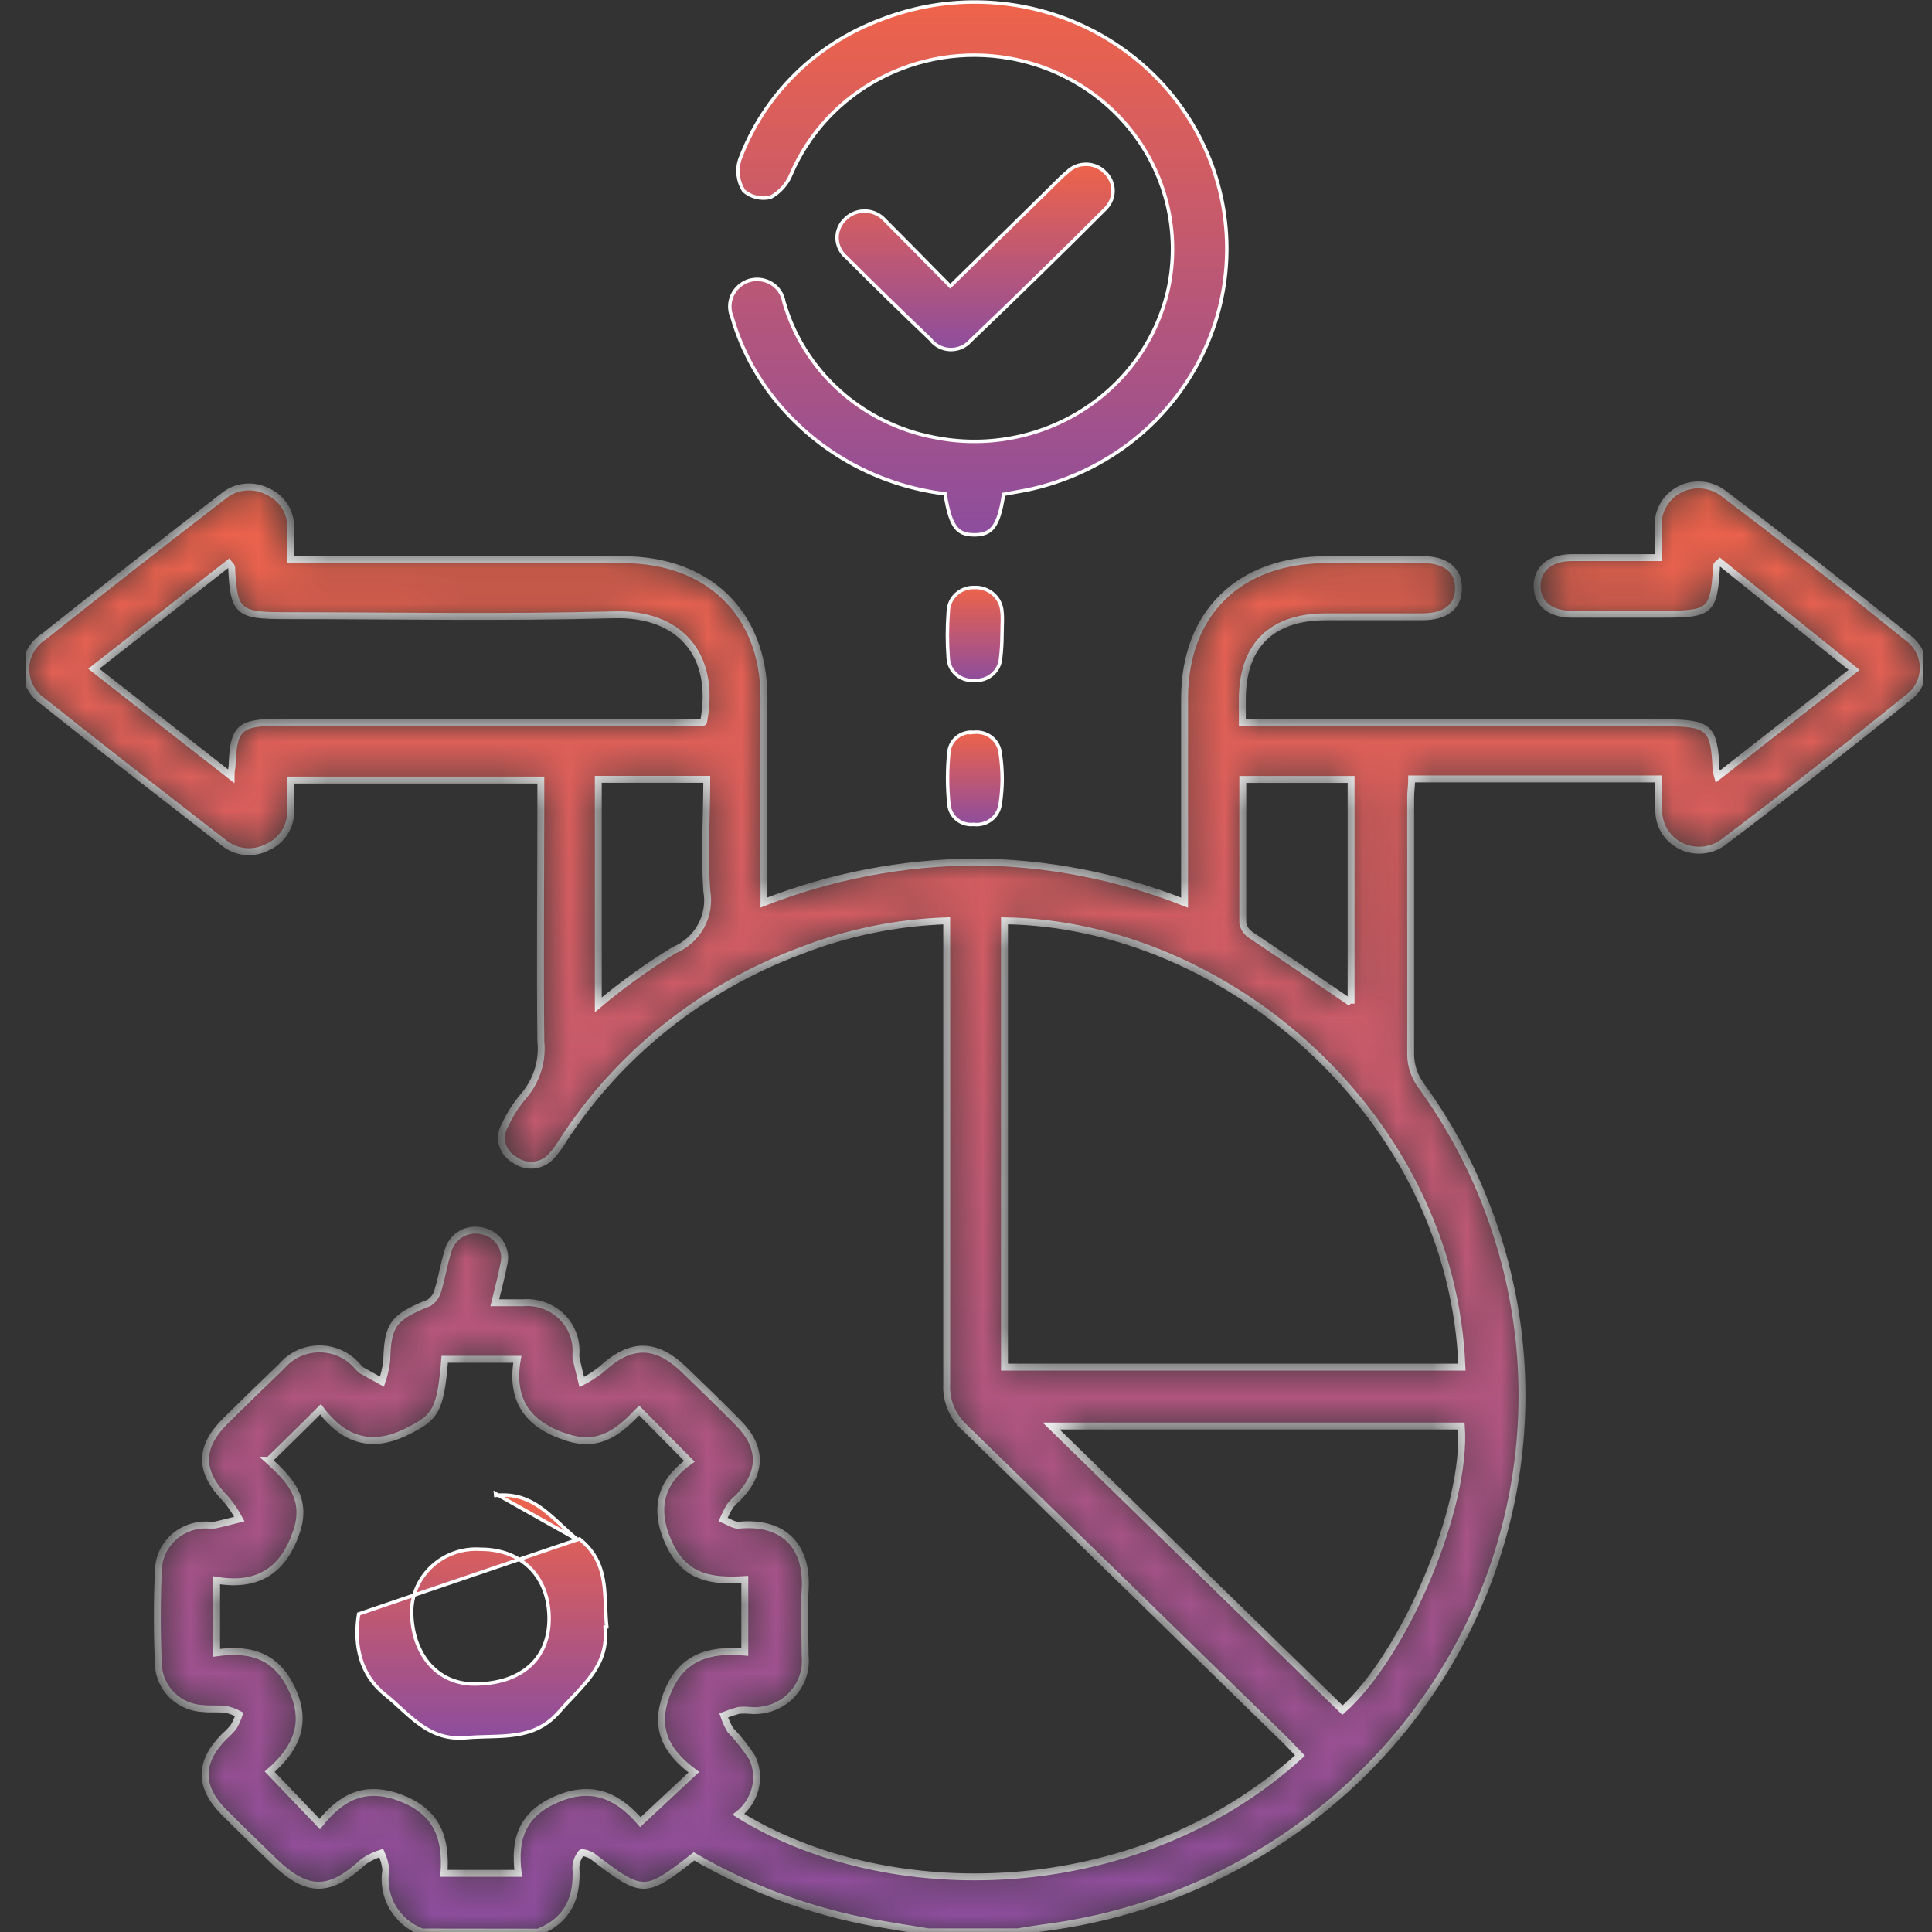 <svg xmlns="http://www.w3.org/2000/svg" width="56" height="56" viewBox="0 0 56 56" fill="none"><rect x="0" y="0" width="56" height="56" fill="#333333" stroke="none"/><g clip-path="url(#clip0_54_488)"><mask id="path-1-inside-1_54_488" fill="white"><path d="M12.231 56C11.871 55.864 11.571 55.611 11.38 55.284C11.19 54.957 11.121 54.575 11.184 54.204C11.168 54.034 11.123 53.868 11.051 53.712C10.87 53.768 10.698 53.85 10.543 53.956C9.544 54.881 8.898 54.881 7.92 53.926C7.446 53.464 6.968 53.005 6.499 52.534C5.763 51.803 5.763 51.071 6.499 50.335C6.597 50.25 6.688 50.157 6.77 50.057C6.837 49.941 6.892 49.818 6.934 49.691C6.814 49.626 6.685 49.578 6.551 49.548C6.331 49.519 6.12 49.548 5.883 49.523C5.546 49.508 5.226 49.37 4.987 49.136C4.748 48.903 4.607 48.591 4.591 48.261C4.553 47.349 4.548 46.436 4.591 45.528C4.593 45.349 4.631 45.172 4.704 45.008C4.777 44.844 4.883 44.695 5.015 44.572C5.148 44.448 5.304 44.352 5.476 44.289C5.647 44.225 5.829 44.196 6.012 44.203C6.087 44.211 6.162 44.211 6.236 44.203C6.469 44.152 6.701 44.089 6.938 44.03C6.834 43.834 6.71 43.648 6.568 43.475C5.758 42.655 5.75 41.953 6.568 41.154C7.093 40.636 7.623 40.119 8.157 39.61C8.291 39.45 8.459 39.321 8.65 39.232C8.841 39.144 9.05 39.098 9.262 39.098C9.473 39.098 9.682 39.144 9.873 39.232C10.064 39.321 10.232 39.45 10.366 39.61C10.409 39.648 10.439 39.698 10.487 39.724C10.681 39.837 10.879 39.938 11.072 40.047C11.139 39.85 11.185 39.648 11.21 39.442C11.236 38.403 11.387 38.18 12.442 37.76C12.57 37.672 12.66 37.542 12.696 37.394C12.808 37.032 12.864 36.649 12.98 36.283C13.004 36.176 13.051 36.075 13.117 35.986C13.183 35.897 13.267 35.822 13.364 35.766C13.461 35.71 13.569 35.674 13.68 35.66C13.792 35.646 13.905 35.655 14.014 35.686C14.118 35.712 14.216 35.758 14.302 35.821C14.388 35.884 14.461 35.964 14.515 36.054C14.57 36.145 14.605 36.246 14.62 36.35C14.634 36.454 14.627 36.56 14.599 36.662C14.539 36.998 14.444 37.331 14.341 37.76H15.155C15.356 37.743 15.559 37.769 15.75 37.835C15.94 37.901 16.114 38.006 16.26 38.143C16.406 38.28 16.52 38.446 16.595 38.629C16.671 38.812 16.705 39.009 16.696 39.206C16.69 39.259 16.69 39.313 16.696 39.366C16.748 39.602 16.808 39.829 16.864 40.06C17.066 39.954 17.258 39.83 17.437 39.69C18.268 38.916 19 38.908 19.818 39.69C20.348 40.203 20.882 40.716 21.399 41.242C22.101 41.953 22.092 42.684 21.399 43.408C21.314 43.479 21.236 43.558 21.166 43.643C21.088 43.772 21.019 43.905 20.96 44.043C21.115 44.102 21.278 44.224 21.429 44.207C22.721 44.089 23.419 44.821 23.337 46.087C23.294 46.722 23.337 47.349 23.337 48.001C23.358 48.211 23.332 48.424 23.26 48.623C23.188 48.823 23.072 49.004 22.92 49.155C22.768 49.306 22.583 49.422 22.38 49.495C22.177 49.568 21.959 49.596 21.743 49.578C21.632 49.567 21.519 49.567 21.407 49.578C21.262 49.618 21.118 49.666 20.977 49.721C21.025 49.867 21.088 50.008 21.166 50.141C21.406 50.391 21.621 50.663 21.808 50.953C21.935 51.231 21.964 51.542 21.891 51.838C21.817 52.134 21.646 52.398 21.403 52.589C25.709 55.268 32.927 55.201 37.681 50.886C37.547 50.747 37.414 50.6 37.276 50.465C34.176 47.434 31.072 44.407 27.966 41.385C27.789 41.225 27.651 41.029 27.56 40.811C27.469 40.593 27.428 40.358 27.441 40.123C27.441 35.875 27.441 31.629 27.441 27.384V26.69C25.987 26.739 24.554 27.034 23.203 27.561C20.358 28.618 17.94 30.549 16.313 33.062C16.22 33.219 16.112 33.367 15.99 33.503C15.861 33.652 15.679 33.747 15.48 33.769C15.282 33.791 15.082 33.738 14.922 33.621C14.836 33.574 14.759 33.511 14.698 33.435C14.636 33.359 14.591 33.272 14.564 33.179C14.537 33.086 14.53 32.989 14.542 32.893C14.554 32.797 14.585 32.704 14.634 32.62C14.771 32.317 14.951 32.034 15.168 31.779C15.359 31.558 15.503 31.302 15.59 31.026C15.677 30.75 15.707 30.46 15.676 30.172C15.65 27.859 15.676 25.546 15.676 23.229V22.61H8.424C8.424 22.901 8.424 23.199 8.424 23.498C8.432 23.718 8.373 23.937 8.255 24.125C8.136 24.313 7.962 24.462 7.757 24.553C7.557 24.659 7.33 24.703 7.104 24.681C6.879 24.66 6.665 24.573 6.49 24.431C4.738 23.069 2.981 21.714 1.25 20.331C1.093 20.226 0.965 20.084 0.877 19.919C0.789 19.755 0.745 19.571 0.747 19.385C0.749 19.199 0.798 19.017 0.889 18.854C0.981 18.691 1.112 18.552 1.271 18.451C2.994 17.08 4.716 15.734 6.469 14.384C6.641 14.24 6.852 14.149 7.076 14.122C7.301 14.095 7.528 14.134 7.731 14.232C7.947 14.323 8.13 14.476 8.254 14.672C8.378 14.868 8.438 15.096 8.424 15.326V16.222H18.057C20.525 16.222 22.122 17.765 22.144 20.175C22.144 21.946 22.144 23.712 22.144 25.479V26.16C24.089 25.398 26.163 25 28.259 24.986C30.342 24.999 32.404 25.399 34.335 26.164V25.5C34.335 23.75 34.335 22 34.335 20.251C34.335 17.761 35.924 16.222 38.456 16.222H41.255C41.91 16.222 42.284 16.529 42.276 17.063C42.267 17.597 41.888 17.875 41.234 17.879H38.435C36.863 17.879 36.023 18.699 36.01 20.238V20.953H48.305C49.536 20.953 49.691 21.096 49.739 22.278C49.748 22.358 49.764 22.436 49.786 22.514C51.108 21.475 52.396 20.474 53.743 19.418L49.855 16.293C49.799 16.348 49.756 16.369 49.756 16.39C49.683 17.715 49.588 17.803 48.24 17.803H45.553C44.933 17.803 44.567 17.496 44.554 17.004C44.541 16.512 44.907 16.163 45.557 16.163H48.063C48.063 15.801 48.063 15.494 48.063 15.191C48.064 14.979 48.125 14.772 48.24 14.592C48.355 14.412 48.519 14.267 48.713 14.173C48.908 14.079 49.126 14.04 49.342 14.06C49.558 14.08 49.764 14.159 49.937 14.287C51.754 15.658 53.541 17.067 55.311 18.493C55.447 18.595 55.557 18.725 55.632 18.875C55.708 19.025 55.747 19.19 55.747 19.357C55.747 19.524 55.708 19.689 55.632 19.839C55.557 19.989 55.447 20.12 55.311 20.221C53.541 21.643 51.754 23.052 49.932 24.427C49.757 24.551 49.549 24.625 49.333 24.641C49.117 24.657 48.901 24.613 48.708 24.515C48.516 24.417 48.355 24.269 48.245 24.087C48.134 23.905 48.077 23.697 48.081 23.485C48.081 23.199 48.081 22.905 48.081 22.577H40.919C40.919 22.753 40.889 22.926 40.889 23.102C40.889 25.601 40.889 28.095 40.889 30.593C40.897 30.894 40.994 31.186 41.169 31.434C42.756 33.615 43.741 36.158 44.028 38.819C44.315 41.48 43.895 44.168 42.808 46.624C41.721 49.08 40.004 51.221 37.823 52.839C35.641 54.458 33.07 55.5 30.356 55.865C30.059 55.903 29.77 55.954 29.495 55.996H26.911C26.386 55.912 25.856 55.828 25.331 55.735C23.49 55.397 21.724 54.745 20.116 53.809C18.682 54.928 18.634 54.923 17.179 53.809C17.088 53.742 16.873 53.678 16.851 53.708C16.753 53.828 16.698 53.975 16.692 54.128C16.748 54.995 16.468 55.659 15.603 56.004L12.231 56ZM42.375 39.627C42.091 32.389 35.588 26.778 29.116 26.69V39.627H42.375ZM7.782 42.327C8.372 42.861 8.915 43.416 8.601 44.375C8.226 45.511 7.49 46.007 6.279 45.805V47.908C7.339 47.757 8.067 48.038 8.502 49.052C8.936 50.066 8.471 50.781 7.817 51.353L9.268 52.871C9.888 52.089 10.586 51.71 11.645 52.127C12.704 52.543 12.937 53.321 12.868 54.301H15.021C14.892 53.283 15.142 52.556 16.192 52.127C17.243 51.697 17.967 52.127 18.561 52.816L20.111 51.369C19.306 50.772 18.931 50.087 19.345 49.056C19.758 48.026 20.563 47.794 21.588 47.887V45.784C20.675 45.839 19.905 45.755 19.435 44.829C18.901 43.757 19.151 42.941 19.982 42.356L18.527 40.884C17.975 41.456 17.416 41.969 16.459 41.671C15.293 41.309 14.789 40.586 14.995 39.4H12.89C12.773 40.88 12.623 41.082 11.839 41.473C10.758 42.033 9.944 41.721 9.29 40.851C8.781 41.364 8.295 41.835 7.791 42.327H7.782ZM30.468 41.334L38.913 49.569C40.717 47.967 42.53 43.681 42.358 41.334H30.468ZM20.395 20.92C20.77 18.934 19.659 17.774 17.812 17.82C14.621 17.908 11.43 17.845 8.239 17.845C6.891 17.845 6.77 17.736 6.714 16.44C6.714 16.411 6.676 16.39 6.628 16.327L2.718 19.384L6.697 22.497C6.697 22.333 6.723 22.265 6.727 22.198C6.762 21.088 6.943 20.936 8.092 20.936H20.378L20.395 20.92ZM39.162 29.091V22.593H36.023C36.023 23.994 36.023 25.373 36.023 26.753C36.035 26.822 36.061 26.887 36.099 26.946C36.138 27.004 36.188 27.055 36.247 27.094C37.207 27.737 38.168 28.389 39.162 29.07V29.091ZM17.342 22.589V29.125C18.031 28.545 18.764 28.016 19.534 27.544C19.869 27.404 20.146 27.157 20.319 26.844C20.491 26.531 20.55 26.169 20.486 25.819C20.413 24.755 20.486 23.683 20.486 22.589H17.342Z"></path></mask><path d="M12.231 56C11.871 55.864 11.571 55.611 11.38 55.284C11.19 54.957 11.121 54.575 11.184 54.204C11.168 54.034 11.123 53.868 11.051 53.712C10.87 53.768 10.698 53.85 10.543 53.956C9.544 54.881 8.898 54.881 7.92 53.926C7.446 53.464 6.968 53.005 6.499 52.534C5.763 51.803 5.763 51.071 6.499 50.335C6.597 50.25 6.688 50.157 6.77 50.057C6.837 49.941 6.892 49.818 6.934 49.691C6.814 49.626 6.685 49.578 6.551 49.548C6.331 49.519 6.12 49.548 5.883 49.523C5.546 49.508 5.226 49.37 4.987 49.136C4.748 48.903 4.607 48.591 4.591 48.261C4.553 47.349 4.548 46.436 4.591 45.528C4.593 45.349 4.631 45.172 4.704 45.008C4.777 44.844 4.883 44.695 5.015 44.572C5.148 44.448 5.304 44.352 5.476 44.289C5.647 44.225 5.829 44.196 6.012 44.203C6.087 44.211 6.162 44.211 6.236 44.203C6.469 44.152 6.701 44.089 6.938 44.03C6.834 43.834 6.71 43.648 6.568 43.475C5.758 42.655 5.75 41.953 6.568 41.154C7.093 40.636 7.623 40.119 8.157 39.61C8.291 39.45 8.459 39.321 8.65 39.232C8.841 39.144 9.05 39.098 9.262 39.098C9.473 39.098 9.682 39.144 9.873 39.232C10.064 39.321 10.232 39.45 10.366 39.61C10.409 39.648 10.439 39.698 10.487 39.724C10.681 39.837 10.879 39.938 11.072 40.047C11.139 39.85 11.185 39.648 11.21 39.442C11.236 38.403 11.387 38.18 12.442 37.76C12.57 37.672 12.66 37.542 12.696 37.394C12.808 37.032 12.864 36.649 12.98 36.283C13.004 36.176 13.051 36.075 13.117 35.986C13.183 35.897 13.267 35.822 13.364 35.766C13.461 35.71 13.569 35.674 13.68 35.66C13.792 35.646 13.905 35.655 14.014 35.686C14.118 35.712 14.216 35.758 14.302 35.821C14.388 35.884 14.461 35.964 14.515 36.054C14.57 36.145 14.605 36.246 14.62 36.35C14.634 36.454 14.627 36.56 14.599 36.662C14.539 36.998 14.444 37.331 14.341 37.76H15.155C15.356 37.743 15.559 37.769 15.75 37.835C15.94 37.901 16.114 38.006 16.26 38.143C16.406 38.28 16.52 38.446 16.595 38.629C16.671 38.812 16.705 39.009 16.696 39.206C16.69 39.259 16.69 39.313 16.696 39.366C16.748 39.602 16.808 39.829 16.864 40.06C17.066 39.954 17.258 39.83 17.437 39.69C18.268 38.916 19 38.908 19.818 39.69C20.348 40.203 20.882 40.716 21.399 41.242C22.101 41.953 22.092 42.684 21.399 43.408C21.314 43.479 21.236 43.558 21.166 43.643C21.088 43.772 21.019 43.905 20.96 44.043C21.115 44.102 21.278 44.224 21.429 44.207C22.721 44.089 23.419 44.821 23.337 46.087C23.294 46.722 23.337 47.349 23.337 48.001C23.358 48.211 23.332 48.424 23.26 48.623C23.188 48.823 23.072 49.004 22.92 49.155C22.768 49.306 22.583 49.422 22.38 49.495C22.177 49.568 21.959 49.596 21.743 49.578C21.632 49.567 21.519 49.567 21.407 49.578C21.262 49.618 21.118 49.666 20.977 49.721C21.025 49.867 21.088 50.008 21.166 50.141C21.406 50.391 21.621 50.663 21.808 50.953C21.935 51.231 21.964 51.542 21.891 51.838C21.817 52.134 21.646 52.398 21.403 52.589C25.709 55.268 32.927 55.201 37.681 50.886C37.547 50.747 37.414 50.6 37.276 50.465C34.176 47.434 31.072 44.407 27.966 41.385C27.789 41.225 27.651 41.029 27.56 40.811C27.469 40.593 27.428 40.358 27.441 40.123C27.441 35.875 27.441 31.629 27.441 27.384V26.69C25.987 26.739 24.554 27.034 23.203 27.561C20.358 28.618 17.94 30.549 16.313 33.062C16.22 33.219 16.112 33.367 15.99 33.503C15.861 33.652 15.679 33.747 15.48 33.769C15.282 33.791 15.082 33.738 14.922 33.621C14.836 33.574 14.759 33.511 14.698 33.435C14.636 33.359 14.591 33.272 14.564 33.179C14.537 33.086 14.53 32.989 14.542 32.893C14.554 32.797 14.585 32.704 14.634 32.62C14.771 32.317 14.951 32.034 15.168 31.779C15.359 31.558 15.503 31.302 15.59 31.026C15.677 30.75 15.707 30.46 15.676 30.172C15.65 27.859 15.676 25.546 15.676 23.229V22.61H8.424C8.424 22.901 8.424 23.199 8.424 23.498C8.432 23.718 8.373 23.937 8.255 24.125C8.136 24.313 7.962 24.462 7.757 24.553C7.557 24.659 7.33 24.703 7.104 24.681C6.879 24.66 6.665 24.573 6.49 24.431C4.738 23.069 2.981 21.714 1.25 20.331C1.093 20.226 0.965 20.084 0.877 19.919C0.789 19.755 0.745 19.571 0.747 19.385C0.749 19.199 0.798 19.017 0.889 18.854C0.981 18.691 1.112 18.552 1.271 18.451C2.994 17.08 4.716 15.734 6.469 14.384C6.641 14.24 6.852 14.149 7.076 14.122C7.301 14.095 7.528 14.134 7.731 14.232C7.947 14.323 8.13 14.476 8.254 14.672C8.378 14.868 8.438 15.096 8.424 15.326V16.222H18.057C20.525 16.222 22.122 17.765 22.144 20.175C22.144 21.946 22.144 23.712 22.144 25.479V26.16C24.089 25.398 26.163 25 28.259 24.986C30.342 24.999 32.404 25.399 34.335 26.164V25.5C34.335 23.75 34.335 22 34.335 20.251C34.335 17.761 35.924 16.222 38.456 16.222H41.255C41.91 16.222 42.284 16.529 42.276 17.063C42.267 17.597 41.888 17.875 41.234 17.879H38.435C36.863 17.879 36.023 18.699 36.01 20.238V20.953H48.305C49.536 20.953 49.691 21.096 49.739 22.278C49.748 22.358 49.764 22.436 49.786 22.514C51.108 21.475 52.396 20.474 53.743 19.418L49.855 16.293C49.799 16.348 49.756 16.369 49.756 16.39C49.683 17.715 49.588 17.803 48.24 17.803H45.553C44.933 17.803 44.567 17.496 44.554 17.004C44.541 16.512 44.907 16.163 45.557 16.163H48.063C48.063 15.801 48.063 15.494 48.063 15.191C48.064 14.979 48.125 14.772 48.24 14.592C48.355 14.412 48.519 14.267 48.713 14.173C48.908 14.079 49.126 14.04 49.342 14.06C49.558 14.08 49.764 14.159 49.937 14.287C51.754 15.658 53.541 17.067 55.311 18.493C55.447 18.595 55.557 18.725 55.632 18.875C55.708 19.025 55.747 19.19 55.747 19.357C55.747 19.524 55.708 19.689 55.632 19.839C55.557 19.989 55.447 20.12 55.311 20.221C53.541 21.643 51.754 23.052 49.932 24.427C49.757 24.551 49.549 24.625 49.333 24.641C49.117 24.657 48.901 24.613 48.708 24.515C48.516 24.417 48.355 24.269 48.245 24.087C48.134 23.905 48.077 23.697 48.081 23.485C48.081 23.199 48.081 22.905 48.081 22.577H40.919C40.919 22.753 40.889 22.926 40.889 23.102C40.889 25.601 40.889 28.095 40.889 30.593C40.897 30.894 40.994 31.186 41.169 31.434C42.756 33.615 43.741 36.158 44.028 38.819C44.315 41.48 43.895 44.168 42.808 46.624C41.721 49.08 40.004 51.221 37.823 52.839C35.641 54.458 33.07 55.5 30.356 55.865C30.059 55.903 29.77 55.954 29.495 55.996H26.911C26.386 55.912 25.856 55.828 25.331 55.735C23.49 55.397 21.724 54.745 20.116 53.809C18.682 54.928 18.634 54.923 17.179 53.809C17.088 53.742 16.873 53.678 16.851 53.708C16.753 53.828 16.698 53.975 16.692 54.128C16.748 54.995 16.468 55.659 15.603 56.004L12.231 56ZM42.375 39.627C42.091 32.389 35.588 26.778 29.116 26.69V39.627H42.375ZM7.782 42.327C8.372 42.861 8.915 43.416 8.601 44.375C8.226 45.511 7.49 46.007 6.279 45.805V47.908C7.339 47.757 8.067 48.038 8.502 49.052C8.936 50.066 8.471 50.781 7.817 51.353L9.268 52.871C9.888 52.089 10.586 51.71 11.645 52.127C12.704 52.543 12.937 53.321 12.868 54.301H15.021C14.892 53.283 15.142 52.556 16.192 52.127C17.243 51.697 17.967 52.127 18.561 52.816L20.111 51.369C19.306 50.772 18.931 50.087 19.345 49.056C19.758 48.026 20.563 47.794 21.588 47.887V45.784C20.675 45.839 19.905 45.755 19.435 44.829C18.901 43.757 19.151 42.941 19.982 42.356L18.527 40.884C17.975 41.456 17.416 41.969 16.459 41.671C15.293 41.309 14.789 40.586 14.995 39.4H12.89C12.773 40.88 12.623 41.082 11.839 41.473C10.758 42.033 9.944 41.721 9.29 40.851C8.781 41.364 8.295 41.835 7.791 42.327H7.782ZM30.468 41.334L38.913 49.569C40.717 47.967 42.53 43.681 42.358 41.334H30.468ZM20.395 20.92C20.77 18.934 19.659 17.774 17.812 17.82C14.621 17.908 11.43 17.845 8.239 17.845C6.891 17.845 6.77 17.736 6.714 16.44C6.714 16.411 6.676 16.39 6.628 16.327L2.718 19.384L6.697 22.497C6.697 22.333 6.723 22.265 6.727 22.198C6.762 21.088 6.943 20.936 8.092 20.936H20.378L20.395 20.92ZM39.162 29.091V22.593H36.023C36.023 23.994 36.023 25.373 36.023 26.753C36.035 26.822 36.061 26.887 36.099 26.946C36.138 27.004 36.188 27.055 36.247 27.094C37.207 27.737 38.168 28.389 39.162 29.07V29.091ZM17.342 22.589V29.125C18.031 28.545 18.764 28.016 19.534 27.544C19.869 27.404 20.146 27.157 20.319 26.844C20.491 26.531 20.55 26.169 20.486 25.819C20.413 24.755 20.486 23.683 20.486 22.589H17.342Z" fill="url(#paint0_linear_54_488)" stroke="white" stroke-width="0.2" mask="url(#path-1-inside-1_54_488)"></path><path d="M29.124 14.322L29.089 14.328L29.084 14.364C29.013 14.817 28.926 15.102 28.796 15.273C28.671 15.438 28.501 15.503 28.242 15.503C27.982 15.503 27.816 15.44 27.692 15.274C27.564 15.103 27.477 14.815 27.4 14.35L27.393 14.314L27.357 14.309C25.599 14.084 23.981 13.253 22.797 11.965L22.796 11.965C22.057 11.175 21.517 10.227 21.219 9.197L21.219 9.197L21.217 9.191C21.174 9.093 21.153 8.987 21.153 8.881C21.153 8.775 21.176 8.669 21.219 8.571C21.262 8.474 21.325 8.385 21.404 8.312C21.483 8.238 21.576 8.181 21.679 8.143C21.787 8.105 21.903 8.091 22.017 8.101C22.132 8.112 22.243 8.147 22.343 8.204C22.442 8.261 22.527 8.338 22.592 8.431C22.657 8.524 22.7 8.629 22.719 8.74L22.719 8.74L22.72 8.745C23.001 9.729 23.556 10.617 24.324 11.311C25.091 12.005 26.04 12.477 27.065 12.675C27.805 12.827 28.569 12.835 29.312 12.697C30.056 12.56 30.765 12.281 31.397 11.876C32.03 11.471 32.575 10.947 33 10.336C33.426 9.724 33.723 9.037 33.876 8.313L33.876 8.312C34.025 7.58 34.023 6.827 33.871 6.096C33.718 5.365 33.418 4.67 32.989 4.054C32.559 3.437 32.007 2.91 31.367 2.504C30.726 2.098 30.009 1.82 29.258 1.688L29.258 1.688C27.969 1.461 26.639 1.671 25.488 2.283C24.337 2.895 23.435 3.872 22.929 5.053L22.929 5.053L22.929 5.053C22.815 5.336 22.604 5.571 22.333 5.719C22.197 5.751 22.056 5.751 21.921 5.718C21.786 5.685 21.662 5.621 21.558 5.531C21.474 5.4 21.421 5.253 21.4 5.1C21.378 4.945 21.391 4.788 21.438 4.638C21.782 3.708 22.328 2.862 23.04 2.158C23.751 1.454 24.611 0.909 25.559 0.56L25.559 0.56L25.56 0.56C26.502 0.195 27.511 0.026 28.524 0.063C29.536 0.1 30.53 0.342 31.442 0.774C32.353 1.207 33.163 1.819 33.819 2.573C34.474 3.327 34.963 4.206 35.252 5.154L35.252 5.154C35.542 6.101 35.629 7.096 35.506 8.076C35.383 9.057 35.054 10.002 34.538 10.852C34.023 11.703 33.333 12.44 32.511 13.017C31.69 13.593 30.755 13.998 29.765 14.204C29.765 14.204 29.765 14.204 29.765 14.204L29.124 14.322Z" fill="url(#paint1_linear_54_488)" stroke="white" stroke-width="0.1"></path><path d="M27.509 8.262L27.544 8.297L27.579 8.262L30.452 5.444C30.452 5.444 30.452 5.444 30.452 5.444C30.495 5.402 30.538 5.359 30.58 5.316C30.695 5.201 30.806 5.089 30.93 4.989L30.93 4.989L30.934 4.986C31.005 4.915 31.09 4.859 31.183 4.82C31.276 4.782 31.377 4.762 31.478 4.762C31.58 4.762 31.68 4.782 31.773 4.82C31.867 4.859 31.951 4.915 32.022 4.986L32.022 4.986L32.023 4.987C32.097 5.055 32.156 5.136 32.197 5.226C32.238 5.316 32.26 5.413 32.263 5.512C32.265 5.61 32.247 5.708 32.21 5.8C32.173 5.892 32.118 5.975 32.048 6.046C30.756 7.339 29.45 8.615 28.13 9.877L28.13 9.877L28.127 9.88C28.055 9.963 27.964 10.028 27.862 10.072C27.76 10.116 27.648 10.136 27.537 10.132C27.425 10.128 27.316 10.099 27.218 10.048C27.119 9.997 27.034 9.925 26.969 9.837L26.969 9.836L26.963 9.831C26.145 9.051 25.34 8.265 24.548 7.472L24.548 7.472L24.544 7.468C24.458 7.4 24.389 7.314 24.341 7.217C24.292 7.121 24.266 7.015 24.263 6.907C24.26 6.8 24.282 6.693 24.325 6.594C24.369 6.495 24.434 6.406 24.516 6.334L24.516 6.334L24.517 6.332C24.593 6.26 24.683 6.204 24.782 6.167C24.881 6.131 24.986 6.114 25.092 6.118C25.198 6.123 25.302 6.148 25.397 6.193C25.493 6.238 25.578 6.302 25.647 6.38L25.647 6.38L25.649 6.382C26.148 6.88 26.654 7.394 27.196 7.945C27.299 8.049 27.403 8.154 27.509 8.262Z" fill="url(#paint2_linear_54_488)" stroke="white" stroke-width="0.1"></path><path d="M28.218 23.898L28.218 23.897L28.207 23.898C28.039 23.912 27.872 23.862 27.741 23.758C27.61 23.653 27.527 23.504 27.508 23.341C27.452 22.82 27.452 22.296 27.508 21.775C27.53 21.613 27.616 21.464 27.747 21.362C27.879 21.259 28.047 21.21 28.216 21.226L28.215 21.227L28.226 21.226C28.402 21.206 28.579 21.254 28.72 21.358C28.862 21.463 28.956 21.616 28.985 21.786C29.028 22.056 29.049 22.328 29.049 22.602C29.046 22.851 29.025 23.1 28.985 23.346C28.953 23.516 28.857 23.668 28.714 23.77C28.572 23.873 28.394 23.919 28.218 23.898Z" fill="url(#paint3_linear_54_488)" stroke="white" stroke-width="0.1"></path><path d="M29.002 19.093L29.002 19.093L29.002 19.094C28.984 19.274 28.895 19.441 28.753 19.558C28.611 19.676 28.427 19.735 28.241 19.721L28.241 19.721L28.234 19.721C28.142 19.729 28.049 19.717 27.961 19.689C27.874 19.661 27.793 19.616 27.723 19.556C27.654 19.497 27.597 19.425 27.556 19.345C27.516 19.264 27.492 19.177 27.486 19.087L27.486 19.087L27.486 19.086C27.452 18.637 27.452 18.185 27.486 17.735L27.486 17.735L27.486 17.732C27.488 17.638 27.508 17.545 27.546 17.459C27.584 17.373 27.639 17.294 27.708 17.229C27.777 17.164 27.86 17.112 27.949 17.078C28.039 17.043 28.135 17.027 28.232 17.029L28.232 17.029L28.236 17.029C28.337 17.023 28.439 17.038 28.535 17.071C28.631 17.105 28.719 17.156 28.794 17.223C28.869 17.29 28.93 17.37 28.973 17.46C29.016 17.55 29.04 17.647 29.044 17.746L29.044 17.746L29.045 17.749C29.058 17.888 29.054 18.02 29.049 18.161C29.047 18.236 29.044 18.314 29.044 18.396C29.043 18.629 29.029 18.861 29.002 19.093Z" fill="url(#paint4_linear_54_488)" stroke="white" stroke-width="0.1"></path><path d="M10.394 46.793L10.396 46.782L16.796 44.606C17.495 45.163 17.523 45.858 17.552 46.574C17.559 46.767 17.567 46.962 17.588 47.155L17.538 47.16C17.538 47.161 17.538 47.161 17.538 47.161C17.599 47.733 17.43 48.157 17.165 48.533C17.031 48.721 16.874 48.898 16.708 49.075C16.665 49.12 16.622 49.166 16.578 49.212C16.453 49.344 16.327 49.477 16.207 49.617C15.833 50.049 15.406 50.215 14.95 50.284C14.721 50.319 14.485 50.329 14.244 50.336C14.207 50.337 14.17 50.338 14.133 50.339C13.929 50.345 13.721 50.35 13.514 50.369L13.514 50.369C12.96 50.42 12.553 50.253 12.194 50.001C12.014 49.874 11.846 49.727 11.678 49.573C11.65 49.549 11.624 49.524 11.597 49.5C11.455 49.37 11.311 49.239 11.16 49.118C10.463 48.56 10.246 47.714 10.394 46.793ZM16.279 44.218C16.435 44.363 16.594 44.511 16.765 44.646L14.363 43.294L14.368 43.344C14.368 43.344 14.368 43.344 14.368 43.344C14.938 43.289 15.349 43.465 15.711 43.729C15.893 43.862 16.062 44.016 16.234 44.175C16.249 44.19 16.264 44.203 16.279 44.218ZM11.931 46.683L11.931 46.683V46.684C11.931 47.31 12.113 47.841 12.432 48.218C12.752 48.594 13.207 48.812 13.747 48.812C14.416 48.812 14.959 48.636 15.335 48.309C15.712 47.98 15.916 47.504 15.916 46.916C15.916 46.329 15.728 45.825 15.384 45.469C15.039 45.112 14.542 44.906 13.932 44.906H13.93C13.678 44.889 13.426 44.922 13.188 45.003C12.95 45.084 12.73 45.211 12.544 45.377C12.357 45.543 12.206 45.744 12.101 45.968C11.996 46.193 11.938 46.436 11.931 46.683Z" fill="url(#paint5_linear_54_488)" stroke="white" stroke-width="0.1"></path></g><defs><linearGradient id="paint0_linear_54_488" x1="28.247" y1="14.055" x2="28.247" y2="56.004" gradientUnits="userSpaceOnUse"><stop stop-color="#EF6349"></stop><stop offset="1" stop-color="#8C4D9E"></stop></linearGradient><linearGradient id="paint1_linear_54_488" x1="28.357" y1="0.008" x2="28.357" y2="15.553" gradientUnits="userSpaceOnUse"><stop stop-color="#EF6349"></stop><stop offset="1" stop-color="#8C4D9E"></stop></linearGradient><linearGradient id="paint2_linear_54_488" x1="28.263" y1="4.712" x2="28.263" y2="10.183" gradientUnits="userSpaceOnUse"><stop stop-color="#EF6349"></stop><stop offset="1" stop-color="#8C4D9E"></stop></linearGradient><linearGradient id="paint3_linear_54_488" x1="28.257" y1="21.172" x2="28.257" y2="23.953" gradientUnits="userSpaceOnUse"><stop stop-color="#EF6349"></stop><stop offset="1" stop-color="#8C4D9E"></stop></linearGradient><linearGradient id="paint4_linear_54_488" x1="28.257" y1="16.978" x2="28.257" y2="19.773" gradientUnits="userSpaceOnUse"><stop stop-color="#EF6349"></stop><stop offset="1" stop-color="#8C4D9E"></stop></linearGradient><linearGradient id="paint5_linear_54_488" x1="13.929" y1="43.284" x2="13.929" y2="50.428" gradientUnits="userSpaceOnUse"><stop stop-color="#EF6349"></stop><stop offset="1" stop-color="#8C4D9E"></stop></linearGradient><clipPath id="clip0_54_488"><rect width="55" height="56" fill="white" transform="translate(0.746)"></rect></clipPath></defs></svg>